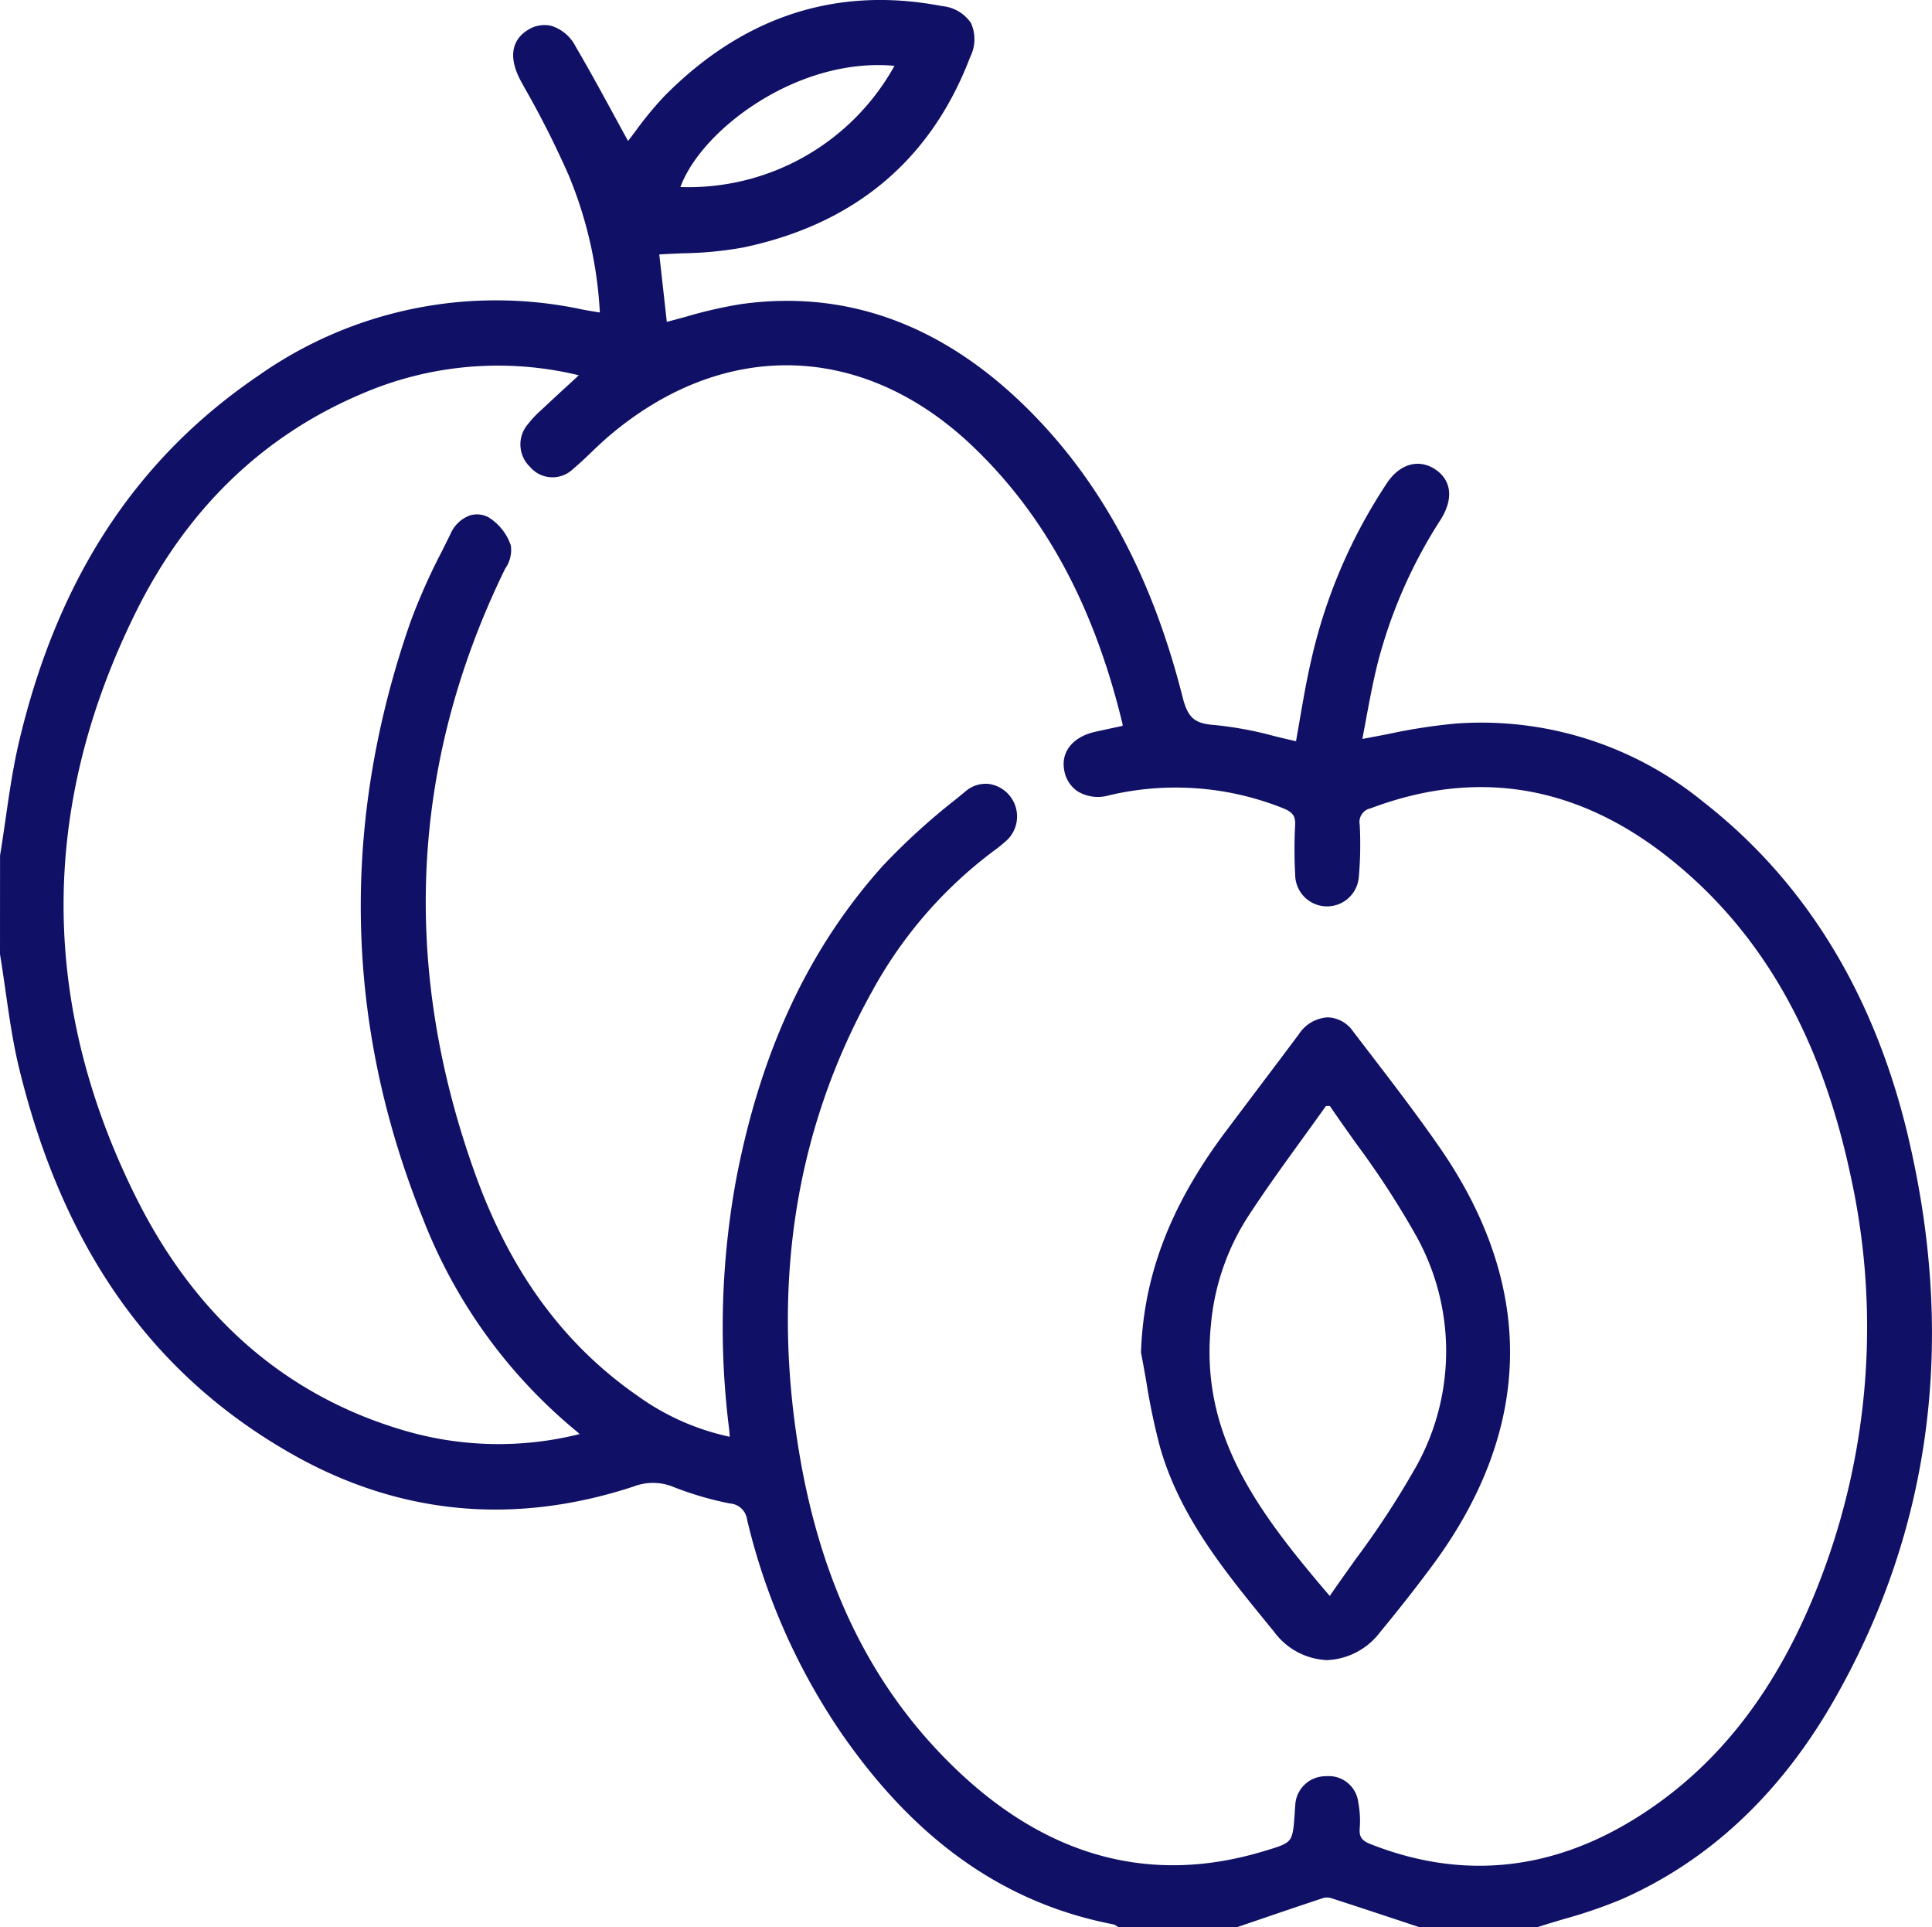 <svg xmlns="http://www.w3.org/2000/svg" xmlns:xlink="http://www.w3.org/1999/xlink" width="180.15" height="179.665" viewBox="0 0 180.15 179.665"><defs><clipPath id="a"><rect width="180.15" height="179.665" fill="#101066"/></clipPath></defs><g clip-path="url(#a)"><path d="M177.94,106.02c-3.142-13.3-9.57-23.816-19.107-31.256a32.7,32.7,0,0,0-23.077-7.311,53.568,53.568,0,0,0-6.283.971c-.795.155-1.612.314-2.441.462q.172-.89.336-1.785c.321-1.726.653-3.512,1.084-5.239a45.736,45.736,0,0,1,5.886-13.427c1.221-1.938,1.015-3.7-.552-4.706-1.516-.976-3.257-.476-4.434,1.271a49.465,49.465,0,0,0-7.1,16.595c-.425,1.838-.746,3.706-1.057,5.512-.115.671-.229,1.336-.348,1.994-.682-.151-1.363-.316-2.025-.477a33.7,33.7,0,0,0-5.567-1.033c-1.881-.134-2.5-.676-2.992-2.634-2.88-11.365-7.675-20.217-14.66-27.061-7.85-7.691-16.759-10.9-26.478-9.548a41.083,41.083,0,0,0-5.108,1.164c-.6.165-1.224.335-1.84.492l-.7-6.282c.743-.049,1.491-.08,2.218-.11a34.291,34.291,0,0,0,5.635-.545c10.378-2.19,17.488-8.162,21.133-17.748a3.68,3.68,0,0,0,.078-3.165,3.638,3.638,0,0,0-2.7-1.586c-9.775-1.884-18.465.917-25.827,8.33a31.658,31.658,0,0,0-2.733,3.3c-.241.32-.48.636-.718.943q-.616-1.123-1.226-2.245c-1.174-2.157-2.389-4.388-3.652-6.541A3.856,3.856,0,0,0,51.418,2.41a2.869,2.869,0,0,0-2.223.4c-.9.552-2.183,1.914-.585,4.826l.277.5a88.87,88.87,0,0,1,4.124,8.164,38.613,38.613,0,0,1,2.922,12.831l-.259-.041c-.485-.078-.944-.151-1.387-.24a38.459,38.459,0,0,0-30.142,6.135C12.711,42.738,5.4,53.885,1.794,69.069,1.221,71.483.86,73.981.512,76.4.352,77.5.188,78.639.005,79.754L0,88.924l.006.066c.183,1.117.347,2.261.506,3.368.346,2.415.7,4.913,1.293,7.322,4.1,16.752,12.406,28.484,25.4,35.864,10,5.681,20.732,6.7,31.889,3.033a5,5,0,0,1,3.716.051,30.562,30.562,0,0,0,5.25,1.535,1.734,1.734,0,0,1,1.606,1.525,59.615,59.615,0,0,0,8.76,19.847c6.954,10.083,15.28,15.931,25.454,17.879a.854.854,0,0,1,.166.095c.056.037.113.074.171.106l.092.05h11.029l1.877-.639c2.017-.688,4.1-1.4,6.16-2.077a1.31,1.31,0,0,1,.749.007c2.116.681,4.263,1.392,6.338,2.08l1.9.629h10.987l.062-.02c.807-.263,1.64-.51,2.445-.749a45.186,45.186,0,0,0,5.329-1.827c8.141-3.575,14.8-9.8,19.786-18.5,9.105-15.887,11.449-33.566,6.966-52.545M63.448,17.436c1.917-5.286,10.881-12.13,19.958-11.3a21.959,21.959,0,0,1-19.958,11.3m63.209,150.628a2.769,2.769,0,0,0-2.836-2.485q-.162,0-.331.014a2.828,2.828,0,0,0-2.716,2.764c-.011.12-.021.241-.03.38-.1,1.57-.158,2.358-.5,2.793s-1.029.642-2.576,1.1c-10.463,3.107-20.127.454-28.723-7.888-7.63-7.4-12.343-16.962-14.408-29.222-2.653-15.754-.375-30.248,6.771-43.082A40.673,40.673,0,0,1,92.676,79.312a11.661,11.661,0,0,0,.992-.791,3.062,3.062,0,0,0-1.42-5.432,2.864,2.864,0,0,0-2.229.694l-.825.679a61.851,61.851,0,0,0-6.87,6.248C75.435,88.38,70.968,97.9,68.667,109.822a76.161,76.161,0,0,0-.673,23.464c.023.2.036.408.051.657a22.835,22.835,0,0,1-8.608-3.825c-6.9-4.8-11.84-11.555-15.115-20.64-6.953-19.293-6.059-38.2,2.657-56.208.043-.089.089-.181.137-.276a2.988,2.988,0,0,0,.516-2.145,4.966,4.966,0,0,0-2.058-2.611,2.268,2.268,0,0,0-1.791-.176,3.166,3.166,0,0,0-1.77,1.7c-.256.524-.517,1.047-.777,1.571A57.757,57.757,0,0,0,38.3,57.909c-6.567,18.784-6.191,37.507,1.117,55.647a48.37,48.37,0,0,0,14.152,19.721c.159.131.326.269.481.415a31.139,31.139,0,0,1-16.344-.327c-11.019-3.227-19.436-10.538-25.018-21.73C3.67,93.556,3.676,75.174,12.7,57c4.745-9.552,11.807-16.371,20.99-20.268a32.026,32.026,0,0,1,20.284-1.747l-.613.564c-.94.863-1.836,1.687-2.724,2.519l-.147.137a9.528,9.528,0,0,0-1.235,1.307,2.891,2.891,0,0,0,.17,4.017,2.752,2.752,0,0,0,4.012.191c.606-.508,1.182-1.059,1.74-1.592.521-.5,1.059-1.012,1.612-1.482,10.717-9.109,23.7-8.756,33.874.926,6.793,6.461,11.381,14.966,14.026,26-.005.024-.013.05-.022.083,0,0,0,.01,0,.015l-.569.123c-.639.138-1.3.281-1.963.427-2.091.461-3.23,1.87-2.9,3.59a2.941,2.941,0,0,0,1.267,1.975,3.664,3.664,0,0,0,2.879.368,26.988,26.988,0,0,1,16.229,1.183c.939.37,1.208.748,1.152,1.617a44.027,44.027,0,0,0,.008,4.591,2.971,2.971,0,0,0,5.927.281,34.521,34.521,0,0,0,.089-4.951,1.3,1.3,0,0,1,1.03-1.52c9.893-3.734,19.255-2.171,27.828,4.645s14.107,16.473,16.893,29.5a65.621,65.621,0,0,1-2.684,37.452c-3.9,10.336-9.559,17.71-17.312,22.543-7.939,4.949-16.258,5.767-24.726,2.431-.852-.336-1.092-.684-1.026-1.493a9.075,9.075,0,0,0-.131-2.367" transform="translate(0 0)" fill="#101066"/><path d="M281.611,288.489c1.73-2.09,3.37-4.178,4.874-6.208,4.689-6.327,7.124-12.852,7.237-19.4s-2.1-13.151-6.585-19.61c-2.118-3.052-4.417-6.048-6.641-8.946q-.711-.927-1.42-1.854a2.974,2.974,0,0,0-2.363-1.29,3.436,3.436,0,0,0-2.669,1.556q-1.881,2.516-3.775,5.021-1.529,2.028-3.054,4.058c-5.147,6.864-7.659,13.4-7.9,20.572l0,.047.009.046c.177.9.339,1.827.495,2.721a60.335,60.335,0,0,0,1.258,6c1.819,6.449,6,11.566,10.041,16.515l.616.755a6.459,6.459,0,0,0,4.911,2.628h.02a6.525,6.525,0,0,0,4.952-2.618m3.237-15.226a80.5,80.5,0,0,1-5.493,8.393c-.8,1.126-1.634,2.286-2.446,3.471-6.927-8.09-12.088-15.155-11.086-25.217a22.23,22.23,0,0,1,3.356-9.984c1.639-2.535,3.445-5.029,5.192-7.441.73-1.009,1.461-2.017,2.182-3.032l.371,0c.812,1.2,1.662,2.393,2.487,3.551a81.36,81.36,0,0,1,5.47,8.4,22.083,22.083,0,0,1-.032,21.865" transform="translate(-152.921 -136.336)" fill="#101066"/></g></svg>